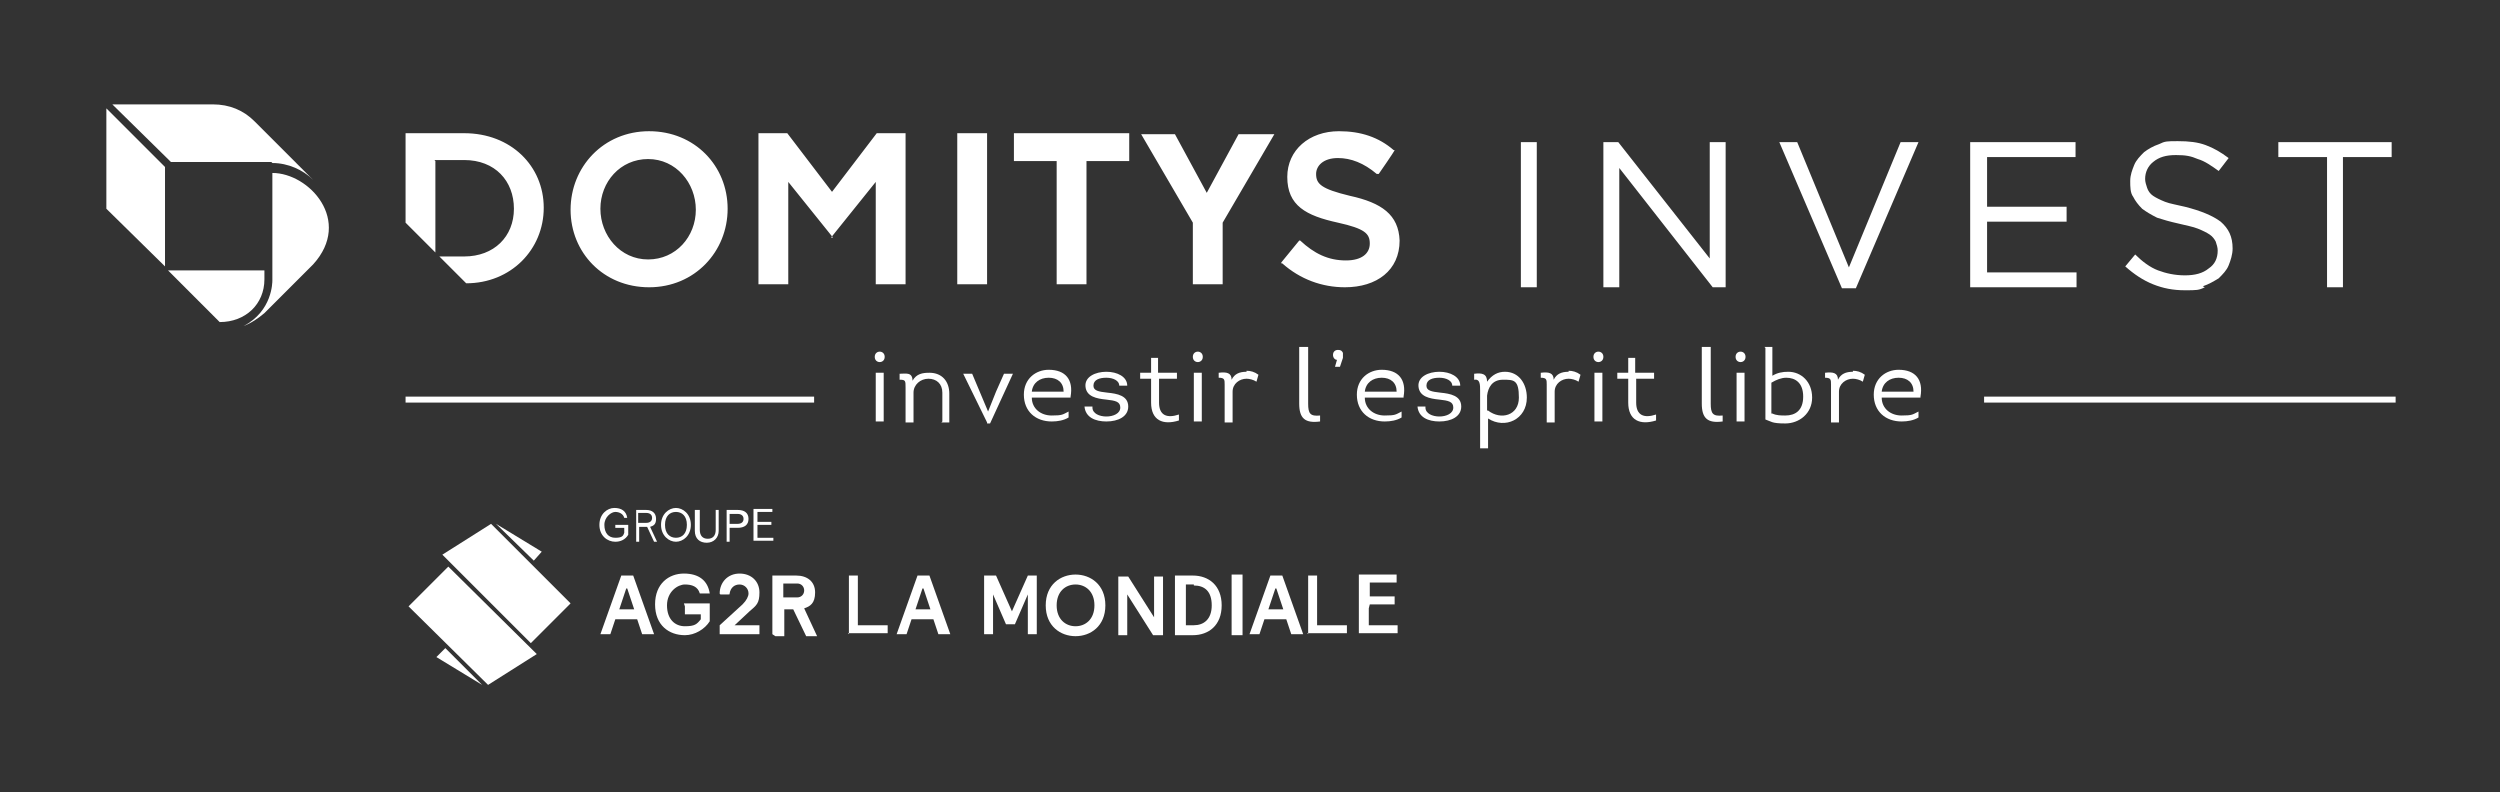 <svg xmlns="http://www.w3.org/2000/svg" viewBox="0 0 251.5 79.7"><rect x="0" y="0" width="251.5" height="79.7" fill="#333333" stroke="none"/><defs><style>      .cls-1 {        fill: #cc3481;      }      .cls-1, .cls-2, .cls-3 {        stroke-width: 0px;      }      .cls-4 {        stroke: #cc3481;        stroke-width: .5px;      }      .cls-4, .cls-5 {        fill: none;        stroke-miterlimit: 10;      }      .cls-5 {        stroke: #fff;        stroke-width: .6px;      }      .cls-2 {        fill-rule: evenodd;      }      .cls-2, .cls-3 {        fill: #fff;      }      .cls-6 {        display: none;      }    </style></defs><g id="Calque_1" data-name="Calque 1"><g><polygon class="cls-3" points="43.9 66.1 44.8 65.2 48.5 68.9 43.9 66.1"></polygon><polygon class="cls-3" points="54.5 55.5 53.7 56.4 49.9 52.7 54.5 55.5"></polygon><polygon class="cls-3" points="57.4 60.7 53.4 64.7 44.5 55.8 49.4 52.7 57.4 60.7"></polygon><polygon class="cls-3" points="54 65.8 49.1 68.9 41.1 61 45.1 57 54 65.8"></polygon></g><g><path class="cls-2" d="M26.6,28.1v-.9h-9.7l5.2,5.2c2.6,0,4.5-1.8,4.5-4.3Z"></path><polygon class="cls-2" points="10.7 21 16.6 26.8 16.6 16.8 10.7 10.9 10.7 21"></polygon><path class="cls-2" d="M27.4,16.4c1.6,0,3.1.7,4.1,1.7l-5.9-5.9c-1.1-1.1-2.5-1.7-4.2-1.7h-10.1l5.9,5.8h10.1Z"></path><path class="cls-2" d="M27.4,17.2v11c0,.2,0,3.1-2.9,4.6.8-.3,1.5-.8,2.1-1.3l4.9-4.9c4-4.4-.4-9.2-4.1-9.2Z"></path></g><g><path class="cls-3" d="M153,28.9h1.6v-14.6h-1.6v14.6ZM161.3,28.9h1.6v-12l9.4,12h1.3v-14.6h-1.6v11.7l-9.2-11.7h-1.5v14.6ZM185.2,29h1.5l6.3-14.7h-1.8l-5.2,12.6-5.2-12.6h-1.8l6.3,14.7ZM198.2,28.9h10.7v-1.5h-9v-5.1h8v-1.5h-8v-5h8.9v-1.5h-10.6v14.6ZM221.6,28.8c.6-.2,1.1-.5,1.6-.8.4-.4.8-.8,1-1.3.2-.5.4-1.1.4-1.7h0c0-1.2-.4-2-1.2-2.7-.8-.6-2-1.1-3.6-1.5-.8-.2-1.5-.3-2-.5-.5-.2-.9-.4-1.2-.6-.3-.2-.5-.5-.6-.8-.1-.3-.2-.6-.2-.9h0c0-.7.3-1.3.8-1.7.6-.5,1.3-.7,2.3-.7s1.5.1,2.2.4c.7.2,1.4.7,2.1,1.2l1-1.3c-.8-.6-1.5-1-2.3-1.3-.8-.3-1.7-.4-2.8-.4s-1.3,0-1.9.3c-.6.2-1.1.5-1.5.8-.4.4-.8.8-1,1.3-.2.5-.4,1-.4,1.6h0c0,.6,0,1.2.3,1.6.2.4.5.8.9,1.2.4.3.9.6,1.5.9.6.2,1.3.4,2.2.6.8.2,1.4.3,1.9.5.5.2.9.4,1.2.6.3.2.5.5.6.7.1.3.2.6.2.9h0c0,.8-.3,1.4-.9,1.8-.6.5-1.4.7-2.4.7s-1.9-.2-2.7-.5c-.8-.3-1.6-.9-2.3-1.6l-1,1.2c.9.8,1.8,1.4,2.8,1.8,1,.4,2,.6,3.2.6s1.4,0,2-.3M234.1,28.9h1.6v-13.1h4.9v-1.5h-11.4v1.5h4.9v13.1Z"></path><path class="cls-2" d="M43.8,16.2v9.2s-3-3-3-3v-9s5.9,0,5.9,0c4.7,0,8,3.3,8,7.5s-3.3,7.6-7.8,7.6l-2.7-2.7h2.5c3,0,5-2,5-4.8s-1.9-4.9-5-4.9h-3ZM65.2,16c-2.8,0-4.8,2.3-4.8,5s2,5.1,4.8,5.1,4.8-2.3,4.8-5-2-5.1-4.8-5.1M65.3,13.2c4.6,0,7.9,3.5,7.9,7.8s-3.3,7.9-7.9,7.9-7.9-3.5-7.9-7.8,3.3-7.9,7.9-7.9M128.9,26.4l1.8-2.2h.1c1.4,1.3,2.8,2,4.6,2,1.6,0,2.4-.7,2.4-1.7,0-1-.5-1.5-3.2-2.1-3.2-.7-5.1-1.7-5.1-4.6,0-2.7,2.2-4.6,5.2-4.6,2.2,0,4,.6,5.5,1.9h.1c0,.1-1.6,2.4-1.6,2.4h-.2c-1.3-1.1-2.6-1.6-3.9-1.6-1.5,0-2.2.8-2.2,1.6,0,1,.5,1.5,3.4,2.2,3.2.7,4.9,1.9,5,4.5,0,3-2.3,4.7-5.5,4.7-2.3,0-4.5-.8-6.3-2.4h-.1ZM102,16.2v-2.8h11.6v2.8h-4.3v12.4h-3v-12.4h-4.3ZM99.3,28.6h-3v-15.2h3v15.2ZM114.7,13.5h3.5l3.2,5.9,3.2-5.9h3.6l-5.2,8.9v6.2h-3v-6.2l-5.2-8.9ZM83.8,23.9l-4.5-5.6v10.3h-3v-15.2h2.9l4.5,5.9,4.5-5.9h2.9v15.2h-3v-10.3l-4.5,5.6Z"></path></g><line class="cls-5" x1="81.9" y1="40.2" x2="40.8" y2="40.2"></line><line class="cls-5" x1="241" y1="40.2" x2="199.6" y2="40.2"></line><g><path class="cls-3" d="M89,35.9c0,.7-1,.7-1,0s1-.7,1,0ZM88.9,42.4h-.8v-4.9h.8v4.9Z"></path><path class="cls-3" d="M94.8,42.4v-2.9c0-.9-.6-1.4-1.4-1.4s-1.5.6-1.5,1.4v3h-.8v-3.5c0-.7,0-.8-.6-.8v-.6c.6,0,1.3-.2,1.3.7.4-.7,1-.8,1.7-.8,1.3,0,2,.9,2,2.1v2.9h-.8Z"></path><path class="cls-3" d="M99.3,42.5l-2.4-4.9h0c0,0,.9,0,.9,0l.8,1.9.8,1.9.8-2,.8-1.8h.9c0,0-2.3,5-2.3,5h-.3Z"></path><path class="cls-3" d="M107.7,40h-3.9c0,1.1.9,1.8,2,1.8s1.1-.1,1.7-.4v.6c-.5.3-1.1.4-1.7.4-1.6,0-2.8-1-2.8-2.7,0-1.6,1.2-2.5,2.5-2.5,1.7,0,2.5,1,2.2,2.7ZM103.8,39.4h3.2c0-.9-.6-1.4-1.5-1.4s-1.6.5-1.7,1.4Z"></path><path class="cls-3" d="M109.9,41c0,.6.7.9,1.4.9s1.4-.3,1.4-.9c0-.6-.5-.7-1.4-.8-1-.1-2-.3-2.1-1.3s1-1.5,2.1-1.5,2.1.5,2.1,1.4h-.8c0-.5-.6-.8-1.3-.8s-1.3.2-1.3.8c0,.5.5.6,1.4.7,1,.1,2.1.3,2.1,1.4,0,1-1,1.5-2.2,1.5-1.1,0-2.1-.4-2.2-1.5h.8Z"></path><path class="cls-3" d="M116.6,37.5h1.8v.6h-1.8v2.4c0,1.3.8,1.6,2,1.2v.6c-1.6.5-2.8,0-2.8-1.8v-2.4h-1.1v-.6h1.1v-1.5h.7v1.5Z"></path><path class="cls-3" d="M121,35.9c0,.7-1,.7-1,0s1-.7,1,0ZM120.9,42.4h-.8v-4.9h.8v4.9Z"></path><path class="cls-3" d="M125.4,37.3c.4,0,.8.1,1.2.4l-.2.7c-.3-.2-.7-.3-1-.3-.7,0-1.4.5-1.4,1.3v3.1h-.8v-3.8c0-.5,0-.7-.6-.7v-.5c.8-.1,1.3,0,1.3.7.3-.6.8-.8,1.5-.8Z"></path><path class="cls-3" d="M131.6,34.9v5.7c0,1,.2,1.3,1.2,1.2v.6c-1.5.2-2.1-.3-2.1-1.8v-5.7h.8Z"></path><path class="cls-3" d="M135.1,36l-.3.9h-.5l.2-.7c-.2,0-.4-.2-.4-.5s.2-.5.5-.5.4.1.5.3c0,0,0,.1,0,.2,0,0,0,.2,0,.2Z"></path><path class="cls-3" d="M141.2,40h-3.9c0,1.1.9,1.8,2,1.8s1.1-.1,1.7-.4v.6c-.5.3-1.1.4-1.7.4-1.6,0-2.8-1-2.8-2.7,0-1.6,1.2-2.5,2.5-2.5,1.7,0,2.5,1,2.2,2.7ZM137.3,39.4h3.2c0-.9-.6-1.4-1.5-1.4s-1.6.5-1.7,1.4Z"></path><path class="cls-3" d="M143.4,41c0,.6.7.9,1.4.9s1.4-.3,1.4-.9c0-.6-.5-.7-1.4-.8-1-.1-2-.3-2.1-1.3s1-1.5,2.1-1.5,2.1.5,2.1,1.4h-.8c0-.5-.6-.8-1.3-.8s-1.3.2-1.3.8c0,.5.5.6,1.4.7,1,.1,2.1.3,2.1,1.4,0,1-1,1.5-2.2,1.5-1.1,0-2.1-.4-2.2-1.5h.8Z"></path><path class="cls-3" d="M151.4,37.4c1.4,0,2.2,1.2,2.2,2.6,0,2.2-2.2,3.2-3.9,2.1v3h-.8v-5.8c0-.6,0-1.2-.6-1.1v-.6c.8-.1,1.3,0,1.3.8.5-.7,1.1-1,1.8-1ZM149.7,41.3c1.3,1,3.1.5,3.1-1.3s-.5-1.8-1.6-1.8-1.5.8-1.6,1.6v1.5Z"></path><path class="cls-3" d="M157.8,37.3c.4,0,.8.1,1.2.4l-.2.7c-.3-.2-.7-.3-1-.3-.7,0-1.4.5-1.4,1.3v3.1h-.8v-3.8c0-.5,0-.7-.6-.7v-.5c.8-.1,1.3,0,1.3.7.3-.6.8-.8,1.5-.8Z"></path><path class="cls-3" d="M161.3,35.9c0,.7-1,.7-1,0s1-.7,1,0ZM161.2,42.4h-.8v-4.9h.8v4.9Z"></path><path class="cls-3" d="M164.6,37.5h1.8v.6h-1.8v2.4c0,1.3.8,1.6,2,1.2v.6c-1.6.5-2.8,0-2.8-1.8v-2.4h-1.1v-.6h1.1v-1.5h.7v1.5Z"></path><path class="cls-3" d="M172.1,34.9v5.7c0,1,.2,1.3,1.2,1.2v.6c-1.5.2-2.1-.3-2.1-1.8v-5.7h.8Z"></path><path class="cls-3" d="M175.6,35.9c0,.7-1,.7-1,0s1-.7,1,0ZM175.5,42.4h-.8v-4.9h.8v4.9Z"></path><path class="cls-3" d="M177.5,34.9h.8v2.9c.5-.3,1-.4,1.6-.4,1.3,0,2.4,1,2.4,2.6s-1.3,2.6-2.7,2.6-1.4-.2-2-.4v-7.2ZM178.3,41.6c.4.2.9.2,1.3.2,1,0,1.8-.5,1.8-1.9s-.8-1.9-1.7-1.9c-.5,0-1,.2-1.5.5v3.1Z"></path><path class="cls-3" d="M186.4,37.3c.4,0,.8.1,1.2.4l-.2.7c-.3-.2-.7-.3-1-.3-.7,0-1.4.5-1.4,1.3v3.1h-.8v-3.8c0-.5,0-.7-.6-.7v-.5c.8-.1,1.3,0,1.3.7.3-.6.8-.8,1.5-.8Z"></path><path class="cls-3" d="M193.2,40h-3.9c0,1.1.9,1.8,2,1.8s1.1-.1,1.7-.4v.6c-.5.3-1.1.4-1.7.4-1.6,0-2.8-1-2.8-2.7,0-1.6,1.2-2.5,2.5-2.5,1.7,0,2.5,1,2.2,2.7ZM189.3,39.4h3.2c0-.9-.6-1.4-1.5-1.4s-1.6.5-1.7,1.4Z"></path></g><g><path class="cls-3" d="M64.6,63.8l-.5-1.5h-2.2l-.5,1.5c0,0,0,0-.1,0h-.9c0,0,0,0,0,0s0,0,0,0l2.1-5.9c0,0,0,0,.1,0h1c0,0,0,0,.1,0l2.1,5.9s0,0,0,0c0,0,0,0,0,0h-.9c0,0,0,0-.1,0ZM63,59.2l-.7,2.1h1.5l-.7-2.1Z"></path><path class="cls-3" d="M94.4,63.8l-.5-1.5h-2.2l-.5,1.5c0,0,0,0-.1,0h-.9c0,0,0,0,0,0s0,0,0,0l2.1-5.9c0,0,0,0,.1,0h1c0,0,0,0,.1,0l2.1,5.9s0,0,0,0c0,0,0,0,0,0h-.9c0,0,0,0-.1,0ZM92.8,59.2l-.7,2.1h1.5l-.7-2.1Z"></path><path class="cls-3" d="M129.9,63.8l-.5-1.5h-2.2l-.5,1.5c0,0,0,0-.1,0h-.9c0,0,0,0,0,0s0,0,0,0l2.1-5.9c0,0,0,0,.1,0h1c0,0,0,0,.1,0l2.1,5.9s0,0,0,0c0,0,0,0,0,0h-.9c0,0,0,0-.1,0ZM128.3,59.2l-.7,2.1h1.5l-.7-2.1Z"></path><path class="cls-3" d="M118.2,63.8v-5.9c0,0,0,0,0,0h1.8c1.6,0,2.9,1,2.9,3s-1.3,3-2.9,3h-1.8c0,0,0,0,0,0ZM120.1,58.8h-.8v4.1h.8c1,0,1.8-.6,1.8-2s-.7-2-1.8-2Z"></path><path class="cls-3" d="M137.7,61.2v1.7h2.9c0,0,0,0,0,0v.8c0,0,0,0,0,0h-3.9c0,0,0,0,0,0v-5.9c0,0,0,0,0,0h3.8c0,0,0,0,0,0v.8c0,0,0,0,0,0h-2.7v1.4h2.5c0,0,0,0,0,0v.8c0,0,0,0,0,0h-2.5Z"></path><path class="cls-3" d="M68.8,60.7h2.6c0,0,0,0,0,0v1.5c0,.1,0,.3,0,.3-.5.8-1.5,1.4-2.5,1.4-1.6,0-3-1-3-3.1s1.4-3.1,2.9-3.1,2.4.7,2.6,2c0,0,0,0,0,0h-.9c0,0,0,0-.1,0-.2-.7-.8-.9-1.5-.9s-1.8.7-1.8,2.1.8,2.1,1.8,2.1,1.2-.2,1.6-.7v-.5h-1.6c0,0,0,0,0,0v-.8c0,0,0,0,0,0Z"></path><rect class="cls-3" x="123.9" y="57.8" width="1.1" height="6.1" rx="0" ry="0"></rect><path class="cls-3" d="M85.4,63.8v-5.9c0,0,0,0,0,0h.9c0,0,0,0,0,0v5h3c0,0,0,0,0,0v.8c0,0,0,0,0,0h-4c0,0,0,0,0,0Z"></path><path class="cls-3" d="M131.6,63.8v-5.9c0,0,0,0,0,0h.9c0,0,0,0,0,0v5h3c0,0,0,0,0,0v.8c0,0,0,0,0,0h-4c0,0,0,0,0,0Z"></path><path class="cls-3" d="M104.3,57.9v5.9c0,0,0,0,0,0h-.9c0,0,0,0,0,0v-4l-1.3,3c0,0,0,0-.1,0h-.7c0,0,0,0-.1,0l-1.3-3v4c0,0,0,0,0,0h-.9c0,0,0,0,0,0v-5.9c0,0,0,0,0,0h1.1c0,0,.1,0,.1,0l1.6,3.6,1.6-3.6c0,0,0,0,.1,0h1.1c0,0,0,0,0,0Z"></path><path class="cls-3" d="M117,63.9h-.9c0,0-.1,0-.1,0l-2.6-4.1v4.1c0,0,0,0,0,0h-.9c0,0,0,0,0,0v-5.9c0,0,0,0,0,0h.9c0,0,.1,0,.1,0l2.6,4.1v-4.1c0,0,0,0,0,0h.9c0,0,0,0,0,0v5.9c0,0,0,0,0,0Z"></path><path class="cls-3" d="M108.2,64c-1.5,0-3-1-3-3.1s1.5-3.1,3-3.1,3,1,3,3.1-1.5,3.1-3,3.1ZM108.2,63c1,0,1.9-.7,1.9-2.1s-.9-2.1-1.9-2.1-1.9.7-1.9,2.1.9,2.1,1.9,2.1Z"></path><path class="cls-3" d="M77.7,63.8v-5.9c0,0,0,0,0,0h2.4c1.1,0,1.9.6,1.9,1.7s-.5,1.4-1.1,1.6l1.3,2.8s0,0,0,0c0,0,0,0,0,0h-1c0,0,0,0-.1,0l-1.3-2.7h-.9v2.7c0,0,0,0,0,0h-.9c0,0,0,0,0,0ZM78.8,58.8v1.3h1.4c.4,0,.7-.3.7-.7s-.3-.7-.7-.7h-1.4Z"></path><path class="cls-3" d="M72.4,63.8v-.7c0,0,0-.1,0-.2l2.3-2.1c.4-.4.6-.8.6-1.1,0-.5-.4-.9-.9-.9s-.9.3-1,.9c0,.1,0,.1-.1.1h-.8c0,0-.1,0-.1-.1,0-1.1.8-2,2-2s2,.8,2,1.9-.3,1.3-1,1.9l-1.5,1.4h2.5c0,0,0,0,0,0v.9c0,0,0,0,0,0h-4.1c0,0,0,0,0,0Z"></path></g><g><path class="cls-3" d="M63.2,52.8s0,0,0,0v.8c0,0,0,.1,0,.2-.3.5-.8.7-1.3.7-.8,0-1.6-.6-1.6-1.7s.8-1.7,1.5-1.7,1.2.3,1.3,1c0,0,0,0,0,0h-.3s0,0,0,0c-.1-.4-.5-.6-.9-.6s-1.1.5-1.1,1.3.4,1.3,1.1,1.3.8-.2.9-.5v-.5h-.9s0,0,0,0v-.3s0,0,0,0h1.3Z"></path><path class="cls-3" d="M63.8,51.3s0,0,0,0h1.2c.6,0,1,.3,1,.9s-.3.7-.6.8l.7,1.5s0,0,0,0h-.3s0,0,0,0l-.7-1.5h-.8v1.5s0,0,0,0h-.3s0,0,0,0v-3.2ZM64.2,52.6h.8c.4,0,.6-.2.6-.5s-.2-.5-.6-.5h-.8v1Z"></path><path class="cls-3" d="M66.5,52.8c0-1.1.8-1.7,1.5-1.7s1.5.6,1.5,1.7-.8,1.7-1.5,1.7-1.5-.6-1.5-1.7ZM69.1,52.8c0-.9-.5-1.3-1.1-1.3s-1.1.4-1.1,1.3.5,1.3,1.1,1.3,1.1-.4,1.1-1.3Z"></path><path class="cls-3" d="M70.1,51.3s0,0,0,0h.3s0,0,0,0v2c0,.6.3.9.8.9s.8-.3.8-.9v-2s0,0,0,0h.3s0,0,0,0v2.1c0,.7-.5,1.2-1.2,1.2s-1.2-.4-1.2-1.2v-2.1Z"></path><path class="cls-3" d="M73.1,51.3s0,0,0,0h1.1c.7,0,1.1.3,1.1.9s-.4.9-1.1.9h-.8v1.4s0,0,0,0h-.3s0,0,0,0v-3.2ZM73.4,52.7h.8c.4,0,.6-.2.6-.5s-.2-.5-.6-.5h-.8v1.1Z"></path><path class="cls-3" d="M76.2,54.1h1.6s0,0,0,0v.3s0,0,0,0h-2s0,0,0,0v-3.2s0,0,0,0h1.9s0,0,0,0v.3s0,0,0,0h-1.5v1h1.4s0,0,0,0v.3s0,0,0,0h-1.4v1.2Z"></path></g></g><g id="blanc_tournant" data-name="blanc tournant" class="cls-6"><g><rect class="cls-4" x="11.1" width="10.8" height="10.8"></rect><rect class="cls-4" x="-.2" y="10.6" width="10.8" height="10.8"></rect><rect class="cls-4" x="240.7" y="10.8" width="10.8" height="10.8"></rect><rect class="cls-4" x="49.6" y="69.5" width="10.8" height="10.8"></rect></g><g><path class="cls-1" d="M21.5-91.3v9.8h-9.8v-9.8h9.8M22-91.8h-10.8v10.8h10.8v-10.8h0Z"></path><path class="cls-1" d="M10.2-80.8v9.8H.4v-9.8h9.8M10.7-81.3H-.1v10.8h10.8v-10.8h0Z"></path><path class="cls-1" d="M251-80.5v9.8h-9.8v-9.8h9.8M251.5-81h-10.8v10.8h10.8v-10.8h0Z"></path><path class="cls-1" d="M78.1-16.4V-6.6h-9.8v-9.8h9.8M78.6-16.9h-10.8V-6.1h10.8v-10.8h0Z"></path></g><g><path class="cls-1" d="M21.5-180.6v9.8h-9.8v-9.8h9.8M22-181.1h-10.8v10.8h10.8v-10.8h0Z"></path><path class="cls-1" d="M10.2-170.1v9.8H.4v-9.8h9.8M10.7-170.6H-.1v10.8h10.8v-10.8h0Z"></path><path class="cls-1" d="M251-169.8v9.8h-9.8v-9.8h9.8M251.5-170.3h-10.8v10.8h10.8v-10.8h0Z"></path><path class="cls-1" d="M101.2-111.2v9.8h-9.8v-9.8h9.8M101.7-111.7h-10.8v10.8h10.8v-10.8h0Z"></path></g><g><path class="cls-1" d="M-243.7.2v9.8h-9.8V.2h9.8M-243.2-.3h-10.8v10.8h10.8V-.3h0Z"></path><path class="cls-1" d="M-255,10.8v9.8h-9.8v-9.8h9.8M-254.5,10.3h-10.8v10.8h10.8v-10.8h0Z"></path><path class="cls-1" d="M-14.2,11.1v9.8h-9.8v-9.8h9.8M-13.7,10.6h-10.8v10.8h10.8v-10.8h0Z"></path><path class="cls-1" d="M-205.1,77v9.8h-9.8v-9.8h9.8M-204.6,76.5h-10.8v10.8h10.8v-10.8h0Z"></path></g><g><path class="cls-1" d="M-243.6-91.3v9.8h-9.8v-9.8h9.8M-243.1-91.8h-10.8v10.8h10.8v-10.8h0Z"></path><path class="cls-1" d="M-254.9-80.7v9.8h-9.8v-9.8h9.8M-254.4-81.2h-10.8v10.8h10.8v-10.8h0Z"></path><path class="cls-1" d="M-14.1-80.5v9.8h-9.8v-9.8h9.8M-13.6-81h-10.8v10.8h10.8v-10.8h0Z"></path><path class="cls-1" d="M-212.7-26.2v9.8h-9.8v-9.8h9.8M-212.2-26.7h-10.8v10.8h10.8v-10.8h0Z"></path></g></g></svg>